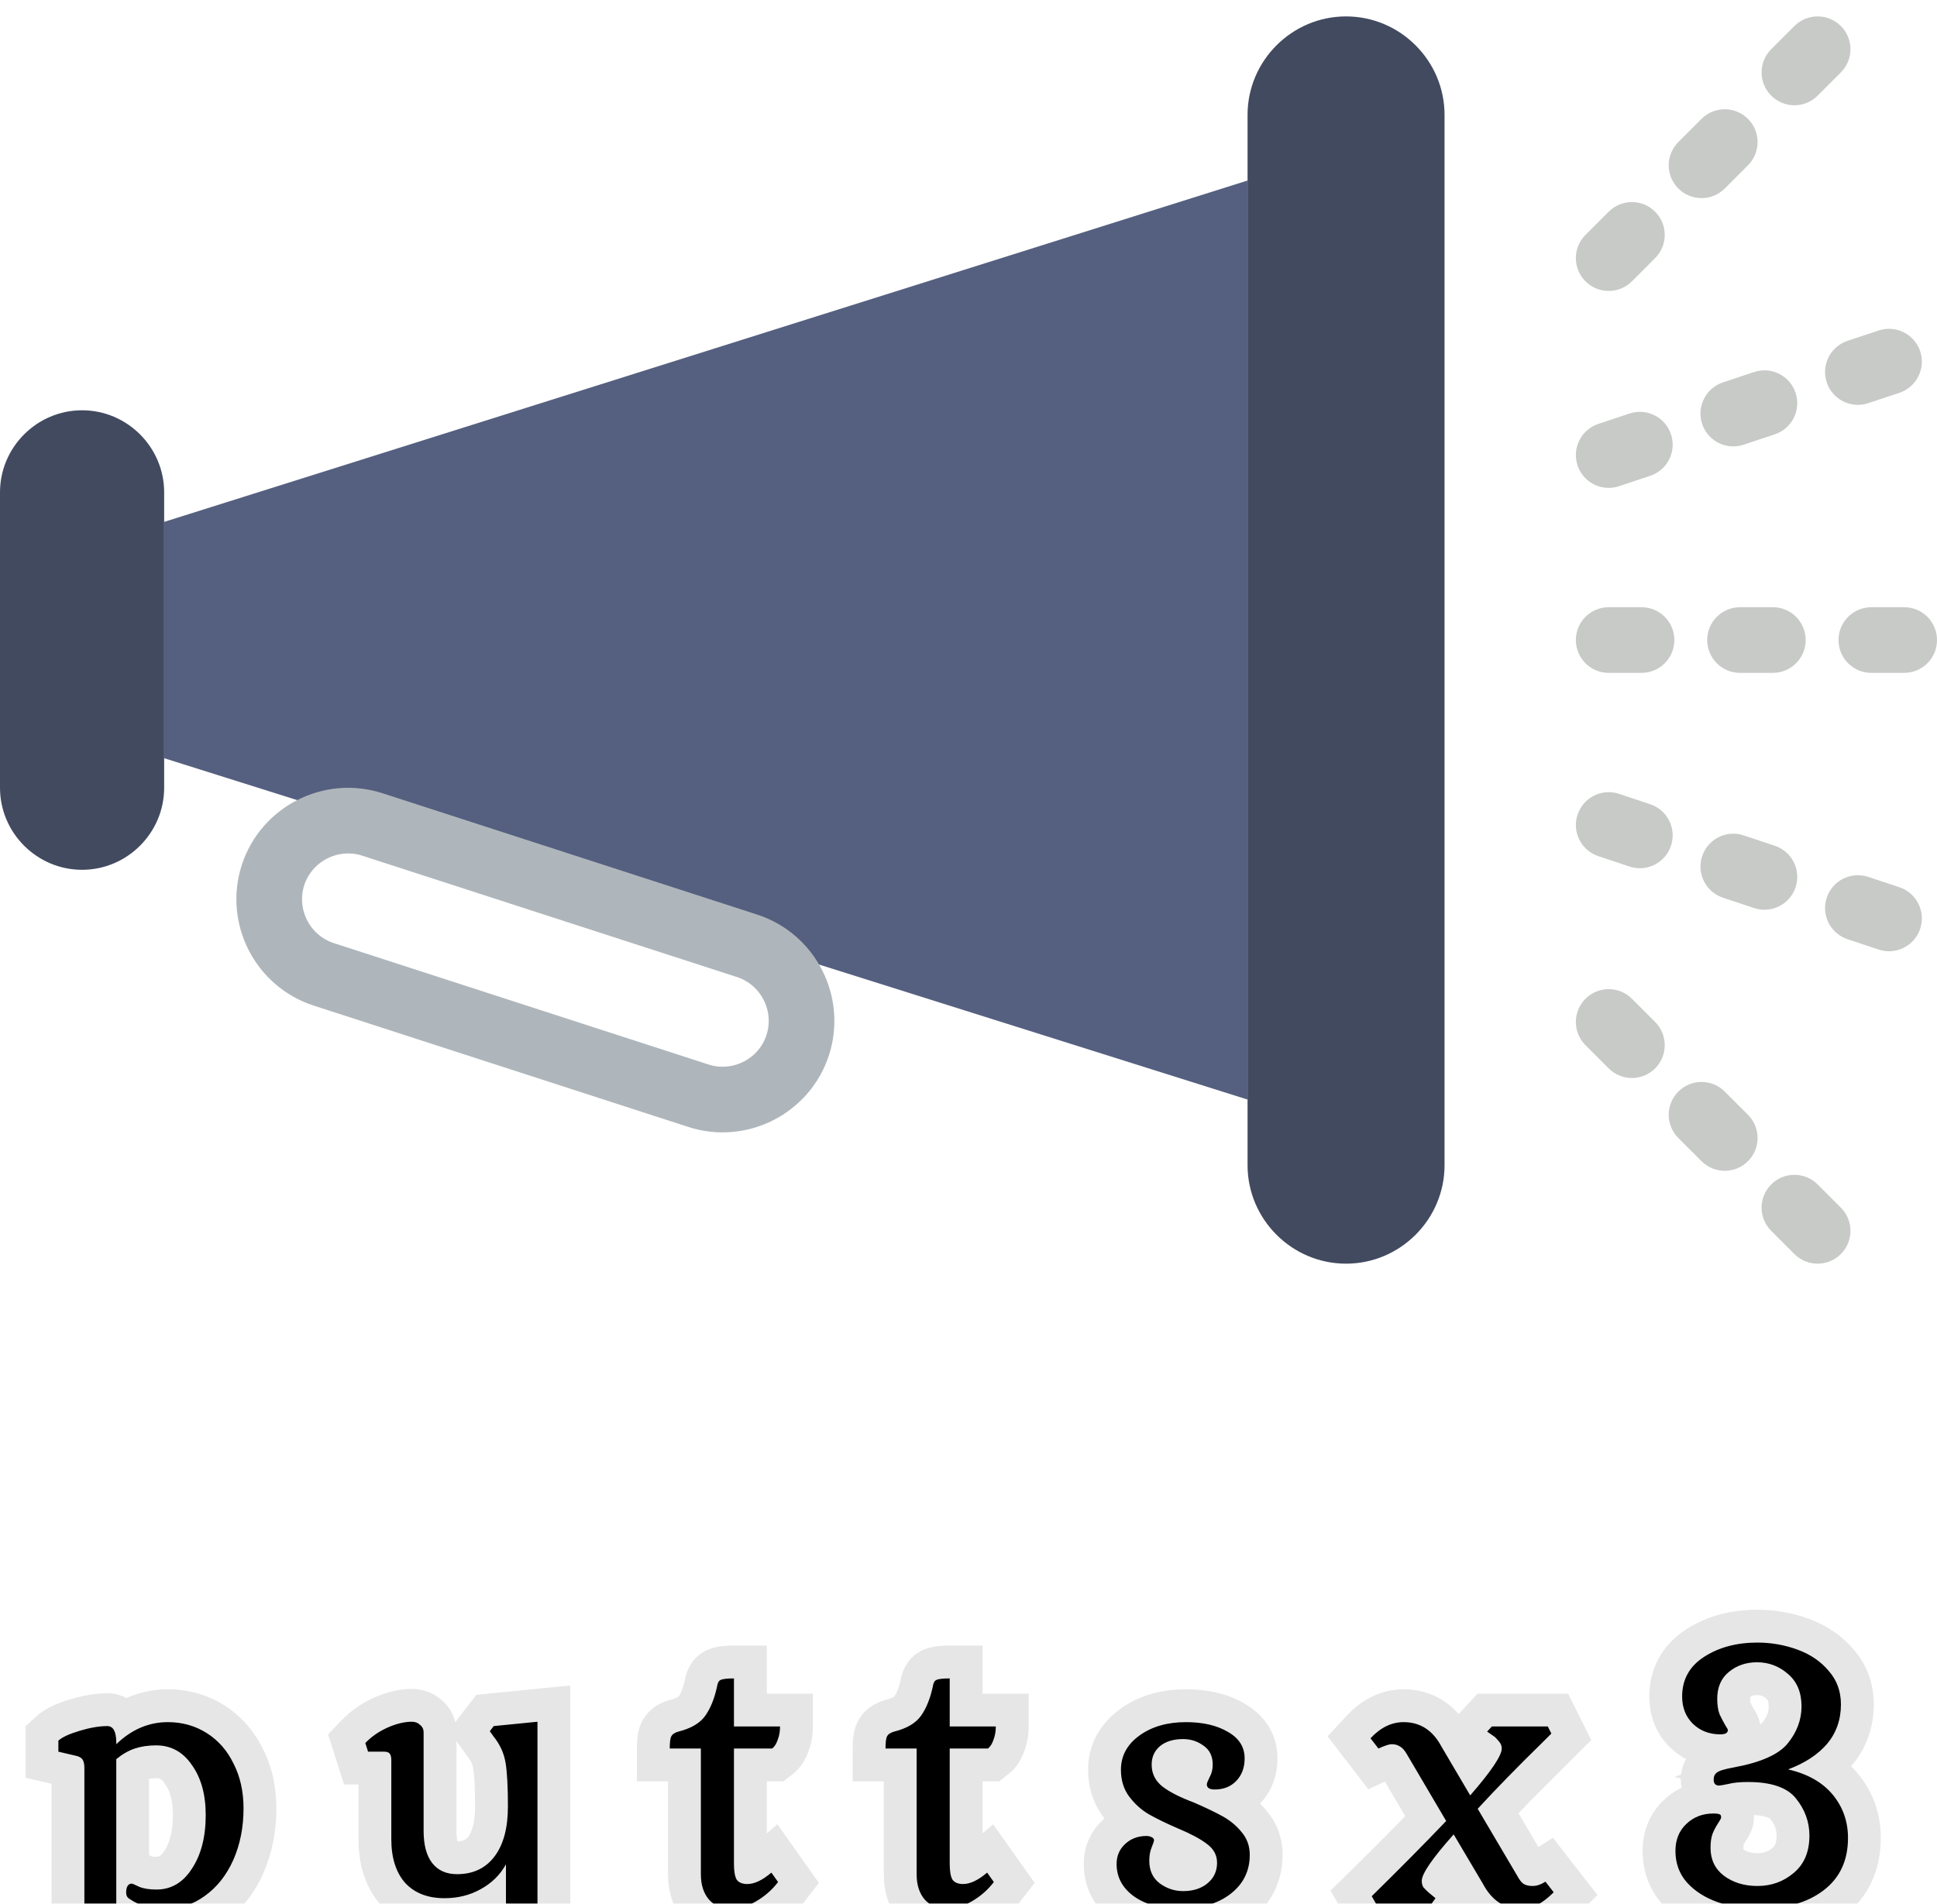 <svg width="59" height="58" viewBox="0 0 59 58" fill="none" xmlns="http://www.w3.org/2000/svg">
<path d="M38 33.5L5 23.1V15.9L38 5.5V33.5Z" fill="#556080"/>
<path d="M21.276 33.384L9.86 29.685C8.604 29.278 7.91 27.918 8.316 26.662C8.723 25.406 10.083 24.712 11.339 25.118L22.755 28.816C24.011 29.223 24.705 30.583 24.299 31.839C23.892 33.096 22.532 33.79 21.276 33.384Z" stroke="#AFB6BB" stroke-width="2" stroke-miterlimit="10" stroke-linecap="round"/>
<path d="M2.5 26.5C1.125 26.5 0 25.375 0 24V15C0 13.625 1.125 12.5 2.5 12.5C3.875 12.5 5 13.625 5 15V24C5 25.375 3.875 26.5 2.5 26.5Z" fill="#424A60"/>
<path d="M41 38.5C39.35 38.5 38 37.15 38 35.5V3.5C38 1.85 39.35 0.5 41 0.5C42.65 0.5 44 1.85 44 3.5V35.5C44 37.15 42.65 38.5 41 38.5Z" fill="#424A60"/>
<path d="M58 20.5H57C56.447 20.5 56 20.053 56 19.5C56 18.947 56.447 18.5 57 18.5H58C58.553 18.5 59 18.947 59 19.5C59 20.053 58.553 20.5 58 20.5ZM54 20.5H53C52.447 20.5 52 20.053 52 19.5C52 18.947 52.447 18.5 53 18.5H54C54.553 18.5 55 18.947 55 19.5C55 20.053 54.553 20.5 54 20.5ZM50 20.5H49C48.447 20.5 48 20.053 48 19.5C48 18.947 48.447 18.5 49 18.5H50C50.553 18.5 51 18.947 51 19.5C51 20.053 50.553 20.5 50 20.5Z" fill="#C7CAC7"/>
<path d="M49 8.864C48.744 8.864 48.488 8.766 48.293 8.571C47.902 8.18 47.902 7.548 48.293 7.157L49 6.45C49.391 6.059 50.023 6.059 50.414 6.45C50.805 6.841 50.805 7.473 50.414 7.864L49.707 8.571C49.512 8.767 49.256 8.864 49 8.864ZM51.828 6.036C51.572 6.036 51.316 5.938 51.121 5.743C50.73 5.352 50.73 4.72 51.121 4.329L51.828 3.622C52.219 3.231 52.851 3.231 53.242 3.622C53.633 4.013 53.633 4.645 53.242 5.036L52.535 5.743C52.34 5.938 52.084 6.036 51.828 6.036ZM54.657 3.207C54.401 3.207 54.145 3.109 53.95 2.914C53.559 2.523 53.559 1.891 53.95 1.5L54.657 0.793C55.048 0.402 55.68 0.402 56.071 0.793C56.462 1.184 56.462 1.816 56.071 2.207L55.364 2.914C55.169 3.109 54.913 3.207 54.657 3.207Z" fill="#C7CAC7"/>
<path d="M49 14.864C48.581 14.864 48.191 14.599 48.052 14.18C47.877 13.657 48.159 13.09 48.684 12.915L49.632 12.599C50.155 12.423 50.722 12.707 50.897 13.231C51.072 13.755 50.79 14.321 50.265 14.496L49.317 14.812C49.212 14.848 49.104 14.864 49 14.864ZM52.795 13.6C52.376 13.6 51.986 13.335 51.847 12.916C51.672 12.393 51.954 11.826 52.479 11.651L53.427 11.335C53.951 11.159 54.517 11.443 54.692 11.967C54.867 12.491 54.585 13.057 54.06 13.232L53.112 13.548C53.007 13.583 52.899 13.6 52.795 13.6ZM56.59 12.334C56.171 12.334 55.78 12.069 55.641 11.649C55.467 11.126 55.75 10.559 56.275 10.384L57.223 10.069C57.745 9.897 58.313 10.178 58.488 10.703C58.662 11.226 58.379 11.793 57.854 11.968L56.906 12.283C56.801 12.317 56.694 12.334 56.59 12.334Z" fill="#C7CAC7"/>
<path d="M55.364 38.5C55.108 38.5 54.852 38.402 54.657 38.207L53.95 37.5C53.559 37.109 53.559 36.477 53.95 36.086C54.341 35.695 54.973 35.695 55.364 36.086L56.071 36.793C56.462 37.184 56.462 37.816 56.071 38.207C55.876 38.402 55.62 38.5 55.364 38.5ZM52.535 35.671C52.279 35.671 52.023 35.573 51.828 35.378L51.121 34.671C50.73 34.28 50.73 33.648 51.121 33.257C51.512 32.866 52.144 32.866 52.535 33.257L53.242 33.964C53.633 34.355 53.633 34.987 53.242 35.378C53.047 35.573 52.791 35.671 52.535 35.671ZM49.707 32.843C49.451 32.843 49.195 32.745 49 32.55L48.293 31.843C47.902 31.452 47.902 30.82 48.293 30.429C48.684 30.038 49.316 30.038 49.707 30.429L50.414 31.136C50.805 31.527 50.805 32.159 50.414 32.55C50.219 32.745 49.963 32.843 49.707 32.843Z" fill="#C7CAC7"/>
<path d="M57.538 28.981C57.434 28.981 57.327 28.964 57.223 28.93L56.275 28.615C55.751 28.44 55.467 27.874 55.641 27.35C55.815 26.826 56.383 26.543 56.906 26.716L57.854 27.031C58.378 27.206 58.662 27.772 58.488 28.296C58.348 28.717 57.957 28.981 57.538 28.981ZM53.743 27.717C53.639 27.717 53.531 27.7 53.427 27.665L52.479 27.349C51.955 27.174 51.672 26.608 51.847 26.084C52.022 25.56 52.589 25.275 53.112 25.452L54.06 25.768C54.584 25.943 54.867 26.509 54.692 27.033C54.552 27.452 54.162 27.717 53.743 27.717ZM49.948 26.452C49.844 26.452 49.736 26.435 49.632 26.4L48.684 26.084C48.16 25.909 47.877 25.343 48.052 24.819C48.227 24.295 48.793 24.01 49.317 24.187L50.265 24.503C50.789 24.678 51.072 25.244 50.897 25.768C50.757 26.188 50.367 26.452 49.948 26.452Z" fill="#C7CAC7"/>
<g filter="url(#filter0_d)">
<path d="M2.078 56.736L2.198 56.556C2.334 56.372 2.43 56.176 2.486 55.968C2.542 55.768 2.57 55.496 2.57 55.152V49.86C2.57 49.756 2.554 49.676 2.522 49.62C2.49 49.564 2.43 49.524 2.342 49.5L1.778 49.368V49.032C1.89 48.928 2.106 48.828 2.426 48.732C2.746 48.636 3.026 48.588 3.266 48.588C3.45 48.588 3.542 48.756 3.542 49.092V49.14C4.006 48.692 4.53 48.468 5.114 48.468C5.554 48.468 5.95 48.58 6.302 48.804C6.654 49.028 6.926 49.34 7.118 49.74C7.318 50.132 7.418 50.584 7.418 51.096C7.418 51.672 7.314 52.196 7.106 52.668C6.898 53.132 6.61 53.496 6.242 53.76C5.882 54.024 5.478 54.156 5.03 54.156C4.598 54.156 4.238 54.056 3.95 53.856C3.878 53.816 3.842 53.752 3.842 53.664C3.842 53.584 3.854 53.52 3.878 53.472C3.91 53.416 3.954 53.388 4.01 53.388C4.034 53.388 4.11 53.42 4.238 53.484C4.374 53.54 4.55 53.568 4.766 53.568C5.214 53.568 5.574 53.356 5.846 52.932C6.126 52.508 6.266 51.964 6.266 51.3C6.266 50.676 6.126 50.168 5.846 49.776C5.574 49.376 5.21 49.176 4.754 49.176C4.514 49.176 4.298 49.208 4.106 49.272C3.914 49.336 3.726 49.444 3.542 49.596V55.692C3.542 55.972 3.57 56.168 3.626 56.28C3.69 56.392 3.814 56.468 3.998 56.508L4.214 56.556L4.118 56.88H2.198L2.078 56.736ZM13.959 57.036C13.559 57.036 13.215 56.96 12.927 56.808C12.647 56.664 12.435 56.472 12.291 56.232C12.155 55.992 12.087 55.74 12.087 55.476C12.087 55.108 12.211 54.796 12.459 54.54C12.707 54.284 13.047 54.156 13.479 54.156C13.543 54.156 13.591 54.164 13.623 54.18C13.655 54.204 13.671 54.232 13.671 54.264C13.671 54.296 13.619 54.364 13.515 54.468C13.419 54.58 13.331 54.712 13.251 54.864C13.179 55.016 13.143 55.208 13.143 55.44C13.143 55.728 13.227 55.968 13.395 56.16C13.571 56.36 13.803 56.46 14.091 56.46C14.539 56.46 14.871 56.272 15.087 55.896C15.303 55.528 15.411 55.032 15.411 54.408V52.8C15.235 53.12 14.979 53.372 14.643 53.556C14.315 53.74 13.947 53.832 13.539 53.832C13.027 53.832 12.627 53.676 12.339 53.364C12.059 53.044 11.919 52.6 11.919 52.032V49.632C11.919 49.536 11.903 49.468 11.871 49.428C11.839 49.388 11.783 49.368 11.703 49.368H11.211L11.127 49.104C11.311 48.912 11.535 48.756 11.799 48.636C12.071 48.516 12.319 48.456 12.543 48.456C12.647 48.456 12.731 48.488 12.795 48.552C12.867 48.608 12.903 48.684 12.903 48.78V51.78C12.903 52.212 12.991 52.54 13.167 52.764C13.343 52.988 13.595 53.1 13.923 53.1C14.411 53.1 14.791 52.92 15.063 52.56C15.335 52.2 15.471 51.692 15.471 51.036C15.471 50.436 15.447 49.992 15.399 49.704C15.351 49.416 15.231 49.152 15.039 48.912L14.919 48.744L15.039 48.588L16.371 48.456V54.24C16.371 55.128 16.155 55.816 15.723 56.304C15.291 56.792 14.703 57.036 13.959 57.036ZM22.296 54.156C22 54.156 21.768 54.064 21.6 53.88C21.432 53.688 21.348 53.428 21.348 53.1V49.272H20.4C20.4 49.08 20.416 48.956 20.448 48.9C20.48 48.836 20.552 48.788 20.664 48.756C21.048 48.66 21.32 48.5 21.48 48.276C21.64 48.052 21.76 47.756 21.84 47.388C21.856 47.276 21.892 47.208 21.948 47.184C22.012 47.152 22.148 47.136 22.356 47.136V48.6H23.76C23.76 48.752 23.736 48.888 23.688 49.008C23.648 49.128 23.592 49.216 23.52 49.272H22.356V52.788C22.356 53.012 22.384 53.172 22.44 53.268C22.504 53.356 22.612 53.4 22.764 53.4C22.98 53.4 23.224 53.284 23.496 53.052L23.7 53.34C23.516 53.58 23.292 53.776 23.028 53.928C22.764 54.08 22.52 54.156 22.296 54.156ZM28.868 54.156C28.572 54.156 28.34 54.064 28.172 53.88C28.004 53.688 27.92 53.428 27.92 53.1V49.272H26.972C26.972 49.08 26.988 48.956 27.02 48.9C27.052 48.836 27.124 48.788 27.236 48.756C27.62 48.66 27.892 48.5 28.052 48.276C28.212 48.052 28.332 47.756 28.412 47.388C28.428 47.276 28.464 47.208 28.52 47.184C28.584 47.152 28.72 47.136 28.928 47.136V48.6H30.332C30.332 48.752 30.308 48.888 30.26 49.008C30.22 49.128 30.164 49.216 30.092 49.272H28.928V52.788C28.928 53.012 28.956 53.172 29.012 53.268C29.076 53.356 29.184 53.4 29.336 53.4C29.552 53.4 29.796 53.284 30.068 53.052L30.272 53.34C30.088 53.58 29.864 53.776 29.6 53.928C29.336 54.08 29.092 54.156 28.868 54.156ZM35.907 54.156C35.363 54.156 34.911 54.032 34.551 53.784C34.191 53.528 34.011 53.196 34.011 52.788C34.011 52.548 34.095 52.348 34.263 52.188C34.439 52.02 34.659 51.936 34.923 51.936C34.979 51.936 35.031 51.948 35.079 51.972C35.127 51.996 35.151 52.028 35.151 52.068C35.151 52.092 35.127 52.164 35.079 52.284C35.031 52.396 35.007 52.532 35.007 52.692C35.007 52.988 35.111 53.216 35.319 53.376C35.535 53.536 35.775 53.616 36.039 53.616C36.343 53.616 36.591 53.536 36.783 53.376C36.975 53.216 37.071 53.008 37.071 52.752C37.071 52.52 36.967 52.328 36.759 52.176C36.559 52.024 36.267 51.868 35.883 51.708C35.531 51.556 35.235 51.412 34.995 51.276C34.763 51.14 34.563 50.96 34.395 50.736C34.227 50.512 34.143 50.24 34.143 49.92C34.143 49.496 34.331 49.148 34.707 48.876C35.083 48.604 35.555 48.468 36.123 48.468C36.643 48.468 37.071 48.568 37.407 48.768C37.743 48.96 37.911 49.228 37.911 49.572C37.911 49.852 37.827 50.08 37.659 50.256C37.491 50.432 37.271 50.52 36.999 50.52C36.839 50.52 36.759 50.468 36.759 50.364C36.759 50.332 36.787 50.26 36.843 50.148C36.907 50.036 36.939 49.908 36.939 49.764C36.939 49.508 36.847 49.316 36.663 49.188C36.479 49.052 36.271 48.984 36.039 48.984C35.743 48.984 35.507 49.056 35.331 49.2C35.163 49.344 35.079 49.532 35.079 49.764C35.079 50.036 35.191 50.26 35.415 50.436C35.639 50.604 35.955 50.764 36.363 50.916C36.715 51.068 37.007 51.208 37.239 51.336C37.471 51.464 37.667 51.628 37.827 51.828C37.987 52.02 38.067 52.248 38.067 52.512C38.067 53.008 37.867 53.408 37.467 53.712C37.075 54.008 36.555 54.156 35.907 54.156ZM46.318 54.156C45.822 54.156 45.438 53.9 45.166 53.388L44.278 51.888C43.63 52.616 43.306 53.088 43.306 53.304C43.306 53.376 43.322 53.44 43.353 53.496C43.394 53.544 43.45 53.6 43.522 53.664L43.725 53.832L43.605 54H41.913L41.782 53.772C42.621 52.948 43.377 52.184 44.05 51.48L42.849 49.44C42.785 49.328 42.718 49.252 42.645 49.212C42.574 49.164 42.489 49.14 42.394 49.14C42.313 49.14 42.178 49.184 41.986 49.272L41.745 48.96C42.05 48.632 42.386 48.468 42.754 48.468C43.258 48.468 43.642 48.716 43.906 49.212L44.782 50.7C45.422 49.964 45.742 49.488 45.742 49.272C45.742 49.208 45.725 49.152 45.694 49.104C45.661 49.056 45.609 48.996 45.538 48.924L45.297 48.756L45.441 48.6H47.145L47.254 48.816L46.965 49.104C46.221 49.832 45.569 50.5 45.01 51.108L46.221 53.16C46.285 53.28 46.349 53.36 46.413 53.4C46.486 53.44 46.574 53.46 46.678 53.46C46.806 53.46 46.938 53.416 47.074 53.328L47.325 53.652C47.15 53.828 46.981 53.956 46.822 54.036C46.669 54.116 46.502 54.156 46.318 54.156ZM53.553 54.156C53.114 54.156 52.702 54.088 52.318 53.952C51.934 53.816 51.621 53.616 51.382 53.352C51.15 53.088 51.033 52.768 51.033 52.392C51.033 52.056 51.142 51.784 51.358 51.576C51.581 51.36 51.858 51.252 52.185 51.252C52.282 51.252 52.346 51.26 52.377 51.276C52.41 51.284 52.425 51.316 52.425 51.372C52.425 51.396 52.394 51.456 52.33 51.552C52.266 51.648 52.209 51.756 52.161 51.876C52.121 51.988 52.102 52.128 52.102 52.296C52.102 52.656 52.237 52.94 52.51 53.148C52.789 53.356 53.13 53.46 53.529 53.46C53.953 53.46 54.322 53.328 54.633 53.064C54.953 52.8 55.114 52.42 55.114 51.924C55.114 51.508 54.977 51.132 54.706 50.796C54.441 50.46 53.953 50.292 53.242 50.292C52.993 50.292 52.794 50.312 52.642 50.352C52.489 50.384 52.398 50.4 52.365 50.4C52.254 50.4 52.197 50.34 52.197 50.22C52.197 50.124 52.23 50.052 52.294 50.004C52.365 49.948 52.538 49.896 52.809 49.848C53.633 49.696 54.181 49.452 54.453 49.116C54.733 48.772 54.873 48.396 54.873 47.988C54.873 47.564 54.737 47.236 54.465 47.004C54.194 46.764 53.877 46.644 53.517 46.644C53.181 46.644 52.894 46.744 52.654 46.944C52.422 47.136 52.306 47.408 52.306 47.76C52.306 47.944 52.33 48.1 52.377 48.228C52.434 48.348 52.489 48.456 52.545 48.552C52.602 48.64 52.63 48.692 52.63 48.708C52.63 48.796 52.553 48.84 52.401 48.84C52.066 48.84 51.785 48.732 51.562 48.516C51.346 48.3 51.237 48.024 51.237 47.688C51.237 47.168 51.462 46.764 51.91 46.476C52.358 46.188 52.898 46.044 53.529 46.044C53.953 46.044 54.361 46.116 54.754 46.26C55.145 46.404 55.462 46.62 55.702 46.908C55.95 47.188 56.074 47.528 56.074 47.928C56.074 48.392 55.934 48.792 55.654 49.128C55.373 49.456 54.977 49.716 54.465 49.908C55.057 50.044 55.51 50.3 55.822 50.676C56.133 51.052 56.289 51.492 56.289 51.996C56.289 52.684 56.041 53.216 55.545 53.592C55.057 53.968 54.394 54.156 53.553 54.156Z" fill="black"/>
<path d="M2.078 56.736L1.246 56.181L0.832 56.803L1.31 57.376L2.078 56.736ZM2.198 56.556L1.394 55.962L1.379 55.981L1.366 56.001L2.198 56.556ZM2.486 55.968L1.523 55.698L1.52 55.708L2.486 55.968ZM2.342 49.5L2.605 48.535L2.588 48.531L2.57 48.526L2.342 49.5ZM1.778 49.368H0.778V50.161L1.55 50.342L1.778 49.368ZM1.778 49.032L1.098 48.299L0.778 48.596V49.032H1.778ZM2.426 48.732L2.713 49.69L2.713 49.69L2.426 48.732ZM3.542 49.14H2.542V51.496L4.237 49.859L3.542 49.14ZM7.118 49.74L6.217 50.173L6.222 50.184L6.227 50.194L7.118 49.74ZM7.106 52.668L8.019 53.077L8.021 53.071L7.106 52.668ZM6.242 53.76L5.659 52.947L5.651 52.954L6.242 53.76ZM3.95 53.856L4.52 53.035L4.479 53.006L4.436 52.982L3.95 53.856ZM3.878 53.472L3.01 52.976L2.996 53L2.984 53.025L3.878 53.472ZM4.238 53.484L3.791 54.378L3.824 54.395L3.857 54.409L4.238 53.484ZM5.846 52.932L5.011 52.381L5.004 52.392L5.846 52.932ZM5.846 49.776L5.019 50.338L5.026 50.348L5.032 50.357L5.846 49.776ZM4.106 49.272L3.79 48.323L3.79 48.323L4.106 49.272ZM3.542 49.596L2.905 48.825L2.542 49.125V49.596H3.542ZM3.626 56.28L2.732 56.727L2.744 56.752L2.758 56.776L3.626 56.28ZM3.998 56.508L4.215 55.532L4.21 55.531L3.998 56.508ZM4.214 56.556L5.173 56.84L5.477 55.812L4.431 55.58L4.214 56.556ZM4.118 56.88V57.88H4.865L5.077 57.164L4.118 56.88ZM2.198 56.88L1.43 57.52L1.73 57.88H2.198V56.88ZM2.91 57.291L3.03 57.111L1.366 56.001L1.246 56.181L2.91 57.291ZM3.002 57.15C3.208 56.872 3.361 56.564 3.452 56.228L1.52 55.708C1.499 55.788 1.46 55.872 1.394 55.962L3.002 57.15ZM3.449 56.238C3.54 55.911 3.57 55.536 3.57 55.152H1.57C1.57 55.456 1.544 55.625 1.523 55.698L3.449 56.238ZM3.57 55.152V49.86H1.57V55.152H3.57ZM3.57 49.86C3.57 49.678 3.546 49.397 3.39 49.124L1.654 50.116C1.604 50.03 1.585 49.957 1.577 49.918C1.57 49.879 1.57 49.857 1.57 49.86H3.57ZM3.39 49.124C3.18 48.756 2.842 48.6 2.605 48.535L2.079 50.465C2.018 50.448 1.8 50.372 1.654 50.116L3.39 49.124ZM2.57 48.526L2.006 48.394L1.55 50.342L2.114 50.474L2.57 48.526ZM2.778 49.368V49.032H0.778V49.368H2.778ZM2.458 49.765C2.443 49.779 2.431 49.789 2.423 49.795C2.415 49.8 2.41 49.803 2.41 49.804C2.409 49.804 2.419 49.798 2.444 49.786C2.496 49.763 2.582 49.729 2.713 49.69L2.139 47.774C1.806 47.874 1.392 48.026 1.098 48.299L2.458 49.765ZM2.713 49.69C2.974 49.612 3.153 49.588 3.266 49.588V47.588C2.899 47.588 2.518 47.66 2.139 47.774L2.713 49.69ZM3.266 49.588C3.155 49.588 3.01 49.561 2.867 49.474C2.726 49.388 2.641 49.277 2.596 49.194C2.521 49.058 2.542 48.983 2.542 49.092H4.542C4.542 48.865 4.517 48.538 4.35 48.234C4.259 48.067 4.117 47.893 3.907 47.765C3.695 47.636 3.469 47.588 3.266 47.588V49.588ZM2.542 49.092V49.14H4.542V49.092H2.542ZM4.237 49.859C4.535 49.571 4.817 49.468 5.114 49.468V47.468C4.243 47.468 3.477 47.813 2.847 48.421L4.237 49.859ZM5.114 49.468C5.375 49.468 5.583 49.532 5.765 49.648L6.839 47.96C6.318 47.629 5.733 47.468 5.114 47.468V49.468ZM5.765 49.648C5.95 49.765 6.1 49.93 6.217 50.173L8.02 49.307C7.752 48.75 7.359 48.291 6.839 47.96L5.765 49.648ZM6.227 50.194C6.345 50.424 6.418 50.716 6.418 51.096H8.418C8.418 50.452 8.291 49.84 8.009 49.285L6.227 50.194ZM6.418 51.096C6.418 51.549 6.337 51.934 6.191 52.265L8.021 53.071C8.291 52.458 8.418 51.795 8.418 51.096H6.418ZM6.194 52.259C6.049 52.582 5.867 52.799 5.659 52.947L6.825 54.572C7.354 54.193 7.747 53.682 8.019 53.077L6.194 52.259ZM5.651 52.954C5.463 53.091 5.266 53.156 5.03 53.156V55.156C5.69 55.156 6.301 54.957 6.833 54.566L5.651 52.954ZM5.03 53.156C4.754 53.156 4.606 53.094 4.52 53.035L3.38 54.677C3.871 55.018 4.442 55.156 5.03 55.156V53.156ZM4.436 52.982C4.541 53.04 4.657 53.139 4.741 53.288C4.822 53.432 4.842 53.57 4.842 53.664H2.842C2.842 53.846 2.88 54.059 2.997 54.268C3.117 54.48 3.287 54.632 3.464 54.73L4.436 52.982ZM4.842 53.664C4.842 53.672 4.842 53.7 4.834 53.74C4.826 53.781 4.81 53.845 4.772 53.919L2.984 53.025C2.865 53.263 2.842 53.499 2.842 53.664H4.842ZM4.746 53.968C4.7 54.048 4.616 54.161 4.472 54.253C4.322 54.348 4.158 54.388 4.01 54.388V52.388C3.534 52.388 3.187 52.665 3.01 52.976L4.746 53.968ZM4.01 54.388C3.958 54.388 3.915 54.384 3.885 54.38C3.854 54.376 3.829 54.371 3.81 54.367C3.774 54.359 3.747 54.351 3.733 54.346C3.706 54.338 3.692 54.331 3.697 54.334C3.706 54.337 3.734 54.35 3.791 54.378L4.685 52.59C4.614 52.554 4.54 52.519 4.473 52.49C4.44 52.477 4.394 52.458 4.343 52.442C4.32 52.434 4.183 52.388 4.01 52.388V54.388ZM3.857 54.409C4.157 54.532 4.475 54.568 4.766 54.568V52.568C4.7 52.568 4.656 52.564 4.629 52.559C4.602 52.555 4.602 52.552 4.619 52.559L3.857 54.409ZM4.766 54.568C5.602 54.568 6.259 54.141 6.688 53.472L5.004 52.392C4.936 52.499 4.884 52.536 4.865 52.547C4.849 52.556 4.825 52.568 4.766 52.568V54.568ZM6.681 53.483C7.097 52.852 7.266 52.101 7.266 51.3H5.266C5.266 51.827 5.155 52.164 5.012 52.381L6.681 53.483ZM7.266 51.3C7.266 50.529 7.092 49.8 6.66 49.195L5.032 50.357C5.16 50.536 5.266 50.823 5.266 51.3H7.266ZM6.673 49.214C6.228 48.56 5.564 48.176 4.754 48.176V50.176C4.856 50.176 4.92 50.192 5.019 50.338L6.673 49.214ZM4.754 48.176C4.426 48.176 4.101 48.22 3.79 48.323L4.422 50.221C4.495 50.196 4.602 50.176 4.754 50.176V48.176ZM3.79 48.323C3.462 48.433 3.167 48.608 2.905 48.825L4.179 50.367C4.285 50.28 4.366 50.239 4.422 50.221L3.79 48.323ZM2.542 49.596V55.692H4.542V49.596H2.542ZM2.542 55.692C2.542 55.981 2.562 56.387 2.732 56.727L4.52 55.833C4.543 55.877 4.552 55.908 4.554 55.917C4.557 55.927 4.555 55.925 4.553 55.908C4.548 55.871 4.542 55.802 4.542 55.692H2.542ZM2.758 56.776C3.017 57.229 3.454 57.413 3.786 57.485L4.21 55.531C4.174 55.523 4.363 55.555 4.494 55.784L2.758 56.776ZM3.781 57.484L3.997 57.532L4.431 55.58L4.215 55.532L3.781 57.484ZM3.255 56.272L3.159 56.596L5.077 57.164L5.173 56.84L3.255 56.272ZM4.118 55.88H2.198V57.88H4.118V55.88ZM2.966 56.24L2.846 56.096L1.31 57.376L1.43 57.52L2.966 56.24ZM12.927 56.808L13.394 55.924L13.384 55.919L12.927 56.808ZM12.291 56.232L11.421 56.725L11.427 56.736L11.433 56.746L12.291 56.232ZM12.459 54.54L13.177 55.236L13.177 55.236L12.459 54.54ZM13.623 54.18L14.223 53.38L14.151 53.326L14.07 53.286L13.623 54.18ZM13.515 54.468L12.808 53.761L12.78 53.788L12.755 53.817L13.515 54.468ZM13.251 54.864L12.366 54.398L12.356 54.417L12.347 54.436L13.251 54.864ZM13.395 56.16L12.642 56.819L12.644 56.821L13.395 56.16ZM15.087 55.896L14.224 55.39L14.22 55.398L15.087 55.896ZM15.411 52.8H16.411L14.535 52.318L15.411 52.8ZM14.643 53.556L14.162 52.679L14.153 52.684L14.643 53.556ZM12.339 53.364L11.586 54.023L11.595 54.032L11.604 54.042L12.339 53.364ZM11.211 49.368L10.258 49.671L10.48 50.368H11.211V49.368ZM11.127 49.104L10.405 48.412L9.994 48.841L10.174 49.407L11.127 49.104ZM11.799 48.636L11.395 47.721L11.385 47.726L11.799 48.636ZM12.795 48.552L12.088 49.259L12.132 49.303L12.181 49.341L12.795 48.552ZM15.063 52.56L14.265 51.957L14.265 51.957L15.063 52.56ZM15.399 49.704L14.412 49.868L14.412 49.868L15.399 49.704ZM15.039 48.912L14.225 49.493L14.241 49.515L14.258 49.537L15.039 48.912ZM14.919 48.744L14.126 48.134L13.674 48.722L14.105 49.325L14.919 48.744ZM15.039 48.588L14.94 47.593L14.51 47.636L14.246 47.978L15.039 48.588ZM16.371 48.456H17.371V47.352L16.272 47.461L16.371 48.456ZM15.723 56.304L14.974 55.641L14.974 55.641L15.723 56.304ZM13.959 56.036C13.685 56.036 13.508 55.984 13.393 55.924L12.46 57.692C12.921 57.936 13.433 58.036 13.959 58.036V56.036ZM13.384 55.919C13.249 55.849 13.185 55.778 13.148 55.718L11.433 56.746C11.685 57.166 12.045 57.479 12.469 57.697L13.384 55.919ZM13.161 55.739C13.106 55.642 13.087 55.559 13.087 55.476H11.087C11.087 55.921 11.204 56.342 11.421 56.725L13.161 55.739ZM13.087 55.476C13.087 55.358 13.116 55.299 13.177 55.236L11.741 53.844C11.305 54.293 11.087 54.858 11.087 55.476H13.087ZM13.177 55.236C13.198 55.214 13.256 55.156 13.479 55.156V53.156C12.838 53.156 12.216 53.354 11.741 53.844L13.177 55.236ZM13.479 55.156C13.472 55.156 13.443 55.156 13.398 55.148C13.357 55.142 13.274 55.124 13.176 55.074L14.07 53.286C13.829 53.165 13.594 53.156 13.479 53.156V55.156ZM13.023 54.98C12.955 54.929 12.864 54.844 12.79 54.715C12.713 54.579 12.671 54.423 12.671 54.264H14.671C14.671 53.839 14.437 53.541 14.223 53.38L13.023 54.98ZM12.671 54.264C12.671 54.137 12.696 54.037 12.715 53.975C12.735 53.912 12.758 53.864 12.774 53.833C12.804 53.776 12.831 53.739 12.837 53.731C12.851 53.714 12.847 53.721 12.808 53.761L14.222 55.175C14.286 55.111 14.361 55.032 14.426 54.947C14.458 54.904 14.505 54.839 14.548 54.756C14.58 54.694 14.671 54.512 14.671 54.264H12.671ZM12.755 53.817C12.604 53.994 12.475 54.191 12.366 54.398L14.136 55.33C14.186 55.233 14.234 55.166 14.274 55.119L12.755 53.817ZM12.347 54.436C12.192 54.763 12.143 55.113 12.143 55.44H14.143C14.143 55.375 14.148 55.331 14.153 55.306C14.157 55.281 14.161 55.279 14.155 55.292L12.347 54.436ZM12.143 55.44C12.143 55.937 12.294 56.421 12.642 56.819L14.147 55.502C14.146 55.5 14.147 55.501 14.148 55.503C14.149 55.505 14.15 55.506 14.15 55.506C14.149 55.505 14.143 55.486 14.143 55.44H12.143ZM12.644 56.821C13.027 57.255 13.542 57.46 14.091 57.46V55.46C14.064 55.46 14.071 55.456 14.097 55.467C14.108 55.472 14.12 55.478 14.13 55.486C14.139 55.493 14.145 55.498 14.146 55.499L12.644 56.821ZM14.091 57.46C14.882 57.46 15.552 57.093 15.954 56.394L14.22 55.398C14.203 55.427 14.191 55.441 14.186 55.446C14.181 55.45 14.181 55.45 14.183 55.449C14.192 55.444 14.172 55.46 14.091 55.46V57.46ZM15.949 56.402C16.288 55.826 16.411 55.133 16.411 54.408H14.411C14.411 54.931 14.318 55.23 14.224 55.39L15.949 56.402ZM16.411 54.408V52.8H14.411V54.408H16.411ZM14.535 52.318C14.455 52.463 14.34 52.582 14.162 52.679L15.123 54.433C15.617 54.162 16.015 53.777 16.287 53.282L14.535 52.318ZM14.153 52.684C13.988 52.777 13.79 52.832 13.539 52.832V54.832C14.103 54.832 14.642 54.703 15.132 54.428L14.153 52.684ZM13.539 52.832C13.244 52.832 13.134 52.751 13.074 52.686L11.604 54.042C12.12 54.601 12.81 54.832 13.539 54.832V52.832ZM13.091 52.706C13.018 52.621 12.919 52.44 12.919 52.032H10.919C10.919 52.76 11.1 53.467 11.586 54.023L13.091 52.706ZM12.919 52.032V49.632H10.919V52.032H12.919ZM12.919 49.632C12.919 49.481 12.905 49.12 12.652 48.803L11.09 50.053C10.986 49.923 10.948 49.799 10.933 49.738C10.918 49.675 10.919 49.635 10.919 49.632H12.919ZM12.652 48.803C12.344 48.418 11.915 48.368 11.703 48.368V50.368C11.651 50.368 11.334 50.358 11.09 50.053L12.652 48.803ZM11.703 48.368H11.211V50.368H11.703V48.368ZM12.164 49.065L12.08 48.801L10.174 49.407L10.258 49.671L12.164 49.065ZM11.849 49.796C11.937 49.704 12.054 49.619 12.213 49.546L11.385 47.726C11.016 47.893 10.684 48.12 10.405 48.412L11.849 49.796ZM12.202 49.551C12.387 49.47 12.495 49.456 12.543 49.456V47.456C12.142 47.456 11.755 47.562 11.395 47.721L12.202 49.551ZM12.543 49.456C12.492 49.456 12.416 49.448 12.328 49.414C12.237 49.38 12.155 49.326 12.088 49.259L13.502 47.845C13.222 47.565 12.869 47.456 12.543 47.456V49.456ZM12.181 49.341C12.104 49.282 12.027 49.194 11.972 49.079C11.918 48.965 11.903 48.859 11.903 48.78H13.903C13.903 48.394 13.739 48.019 13.409 47.763L12.181 49.341ZM11.903 48.78V51.78H13.903V48.78H11.903ZM11.903 51.78C11.903 52.326 12.011 52.911 12.38 53.382L13.953 52.146C13.971 52.169 13.903 52.098 13.903 51.78H11.903ZM12.38 53.382C12.776 53.886 13.34 54.1 13.923 54.1V52.1C13.873 52.1 13.87 52.092 13.894 52.102C13.905 52.107 13.918 52.115 13.931 52.124C13.943 52.134 13.95 52.142 13.953 52.146L12.38 53.382ZM13.923 54.1C14.695 54.1 15.383 53.796 15.861 53.163L14.265 51.957C14.199 52.044 14.127 52.1 13.923 52.1V54.1ZM15.861 53.163C16.311 52.566 16.471 51.815 16.471 51.036H14.471C14.471 51.569 14.358 51.834 14.265 51.957L15.861 53.163ZM16.471 51.036C16.471 50.426 16.447 49.913 16.385 49.54L14.412 49.868C14.446 50.071 14.471 50.446 14.471 51.036H16.471ZM16.385 49.54C16.308 49.074 16.113 48.653 15.82 48.287L14.258 49.537C14.349 49.651 14.394 49.758 14.412 49.868L16.385 49.54ZM15.852 48.331L15.732 48.163L14.105 49.325L14.225 49.493L15.852 48.331ZM15.711 49.354L15.831 49.198L14.246 47.978L14.126 48.134L15.711 49.354ZM15.137 49.583L16.469 49.451L16.272 47.461L14.94 47.593L15.137 49.583ZM15.371 48.456V54.24H17.371V48.456H15.371ZM15.371 54.24C15.371 54.973 15.194 55.393 14.974 55.641L16.471 56.967C17.116 56.239 17.371 55.283 17.371 54.24H15.371ZM14.974 55.641C14.76 55.883 14.461 56.036 13.959 56.036V58.036C14.944 58.036 15.822 57.701 16.471 56.967L14.974 55.641ZM21.6 53.88L20.848 54.538L20.855 54.547L20.862 54.554L21.6 53.88ZM21.348 49.272H22.348V48.272H21.348V49.272ZM20.4 49.272H19.4V50.272H20.4V49.272ZM20.448 48.9L21.316 49.396L21.33 49.372L21.343 49.347L20.448 48.9ZM20.664 48.756L20.422 47.786L20.405 47.79L20.389 47.794L20.664 48.756ZM21.48 48.276L20.666 47.695L20.666 47.695L21.48 48.276ZM21.84 47.388L22.817 47.6L22.825 47.565L22.83 47.529L21.84 47.388ZM21.948 47.184L22.342 48.103L22.369 48.092L22.395 48.078L21.948 47.184ZM22.356 47.136H23.356V46.136H22.356V47.136ZM22.356 48.6H21.356V49.6H22.356V48.6ZM23.76 48.6H24.76V47.6H23.76V48.6ZM23.688 49.008L22.76 48.637L22.749 48.664L22.739 48.692L23.688 49.008ZM23.52 49.272V50.272H23.863L24.134 50.061L23.52 49.272ZM22.356 49.272V48.272H21.356V49.272H22.356ZM22.44 53.268L21.576 53.772L21.602 53.815L21.631 53.856L22.44 53.268ZM23.496 53.052L24.312 52.474L23.68 51.581L22.847 52.291L23.496 53.052ZM23.7 53.34L24.494 53.948L24.942 53.364L24.516 52.762L23.7 53.34ZM22.296 53.156C22.251 53.156 22.248 53.149 22.269 53.157C22.279 53.161 22.292 53.168 22.306 53.178C22.32 53.187 22.331 53.197 22.339 53.206L20.862 54.554C21.255 54.985 21.777 55.156 22.296 55.156V53.156ZM22.353 53.221C22.364 53.235 22.366 53.243 22.363 53.234C22.358 53.221 22.348 53.18 22.348 53.1H20.348C20.348 53.599 20.479 54.117 20.848 54.538L22.353 53.221ZM22.348 53.1V49.272H20.348V53.1H22.348ZM21.348 48.272H20.4V50.272H21.348V48.272ZM21.4 49.272C21.4 49.237 21.401 49.211 21.402 49.191C21.403 49.171 21.404 49.163 21.404 49.163C21.404 49.163 21.403 49.168 21.402 49.175C21.401 49.183 21.398 49.196 21.393 49.212C21.389 49.229 21.382 49.253 21.371 49.282C21.36 49.311 21.342 49.351 21.316 49.396L19.58 48.404C19.463 48.608 19.432 48.814 19.42 48.907C19.405 49.028 19.4 49.153 19.4 49.272H21.4ZM21.343 49.347C21.266 49.5 21.159 49.596 21.081 49.648C21.007 49.697 20.95 49.714 20.939 49.718L20.389 47.794C20.172 47.857 19.771 48.018 19.554 48.453L21.343 49.347ZM20.907 49.726C21.422 49.597 21.946 49.344 22.294 48.857L20.666 47.695C20.694 47.656 20.674 47.723 20.422 47.786L20.907 49.726ZM22.294 48.857C22.556 48.49 22.718 48.055 22.817 47.6L20.863 47.176C20.802 47.457 20.724 47.614 20.666 47.695L22.294 48.857ZM22.83 47.529C22.829 47.539 22.818 47.617 22.763 47.721C22.703 47.835 22.574 48.004 22.342 48.103L21.554 46.265C20.979 46.512 20.874 47.078 20.85 47.247L22.83 47.529ZM22.395 48.078C22.356 48.098 22.322 48.111 22.299 48.119C22.275 48.127 22.255 48.132 22.243 48.135C22.22 48.141 22.208 48.142 22.215 48.141C22.221 48.141 22.235 48.139 22.26 48.138C22.285 48.137 22.317 48.136 22.356 48.136V46.136C22.231 46.136 22.102 46.141 21.981 46.155C21.884 46.166 21.692 46.194 21.501 46.29L22.395 48.078ZM21.356 47.136V48.6H23.356V47.136H21.356ZM22.356 49.6H23.76V47.6H22.356V49.6ZM22.76 48.6C22.76 48.647 22.753 48.654 22.76 48.637L24.617 49.379C24.719 49.122 24.76 48.857 24.76 48.6H22.76ZM22.739 48.692C22.74 48.69 22.748 48.665 22.773 48.627C22.797 48.588 22.84 48.534 22.906 48.483L24.134 50.061C24.412 49.846 24.558 49.562 24.637 49.324L22.739 48.692ZM23.52 48.272H22.356V50.272H23.52V48.272ZM21.356 49.272V52.788H23.356V49.272H21.356ZM21.356 52.788C21.356 53.043 21.379 53.433 21.576 53.772L23.304 52.764C23.332 52.812 23.347 52.851 23.354 52.872C23.361 52.894 23.363 52.906 23.362 52.904C23.362 52.902 23.36 52.892 23.359 52.871C23.357 52.851 23.356 52.824 23.356 52.788H21.356ZM21.631 53.856C21.951 54.296 22.428 54.4 22.764 54.4V52.4C22.78 52.4 22.85 52.402 22.947 52.441C23.052 52.484 23.163 52.562 23.249 52.68L21.631 53.856ZM22.764 54.4C23.331 54.4 23.802 54.105 24.145 53.813L22.847 52.291C22.758 52.367 22.702 52.399 22.68 52.41C22.659 52.42 22.691 52.4 22.764 52.4V54.4ZM22.68 53.63L22.884 53.918L24.516 52.762L24.312 52.474L22.68 53.63ZM22.907 52.732C22.803 52.866 22.68 52.975 22.529 53.061L23.527 54.795C23.904 54.577 24.229 54.294 24.494 53.948L22.907 52.732ZM22.529 53.061C22.364 53.156 22.293 53.156 22.296 53.156V55.156C22.747 55.156 23.164 55.004 23.527 54.795L22.529 53.061ZM28.172 53.88L27.419 54.538L27.426 54.547L27.433 54.554L28.172 53.88ZM27.92 49.272H28.92V48.272H27.92V49.272ZM26.972 49.272H25.972V50.272H26.972V49.272ZM27.02 48.9L27.888 49.396L27.902 49.372L27.914 49.347L27.02 48.9ZM27.236 48.756L26.993 47.786L26.977 47.79L26.961 47.794L27.236 48.756ZM28.052 48.276L27.238 47.695L27.238 47.695L28.052 48.276ZM28.412 47.388L29.389 47.6L29.396 47.565L29.401 47.529L28.412 47.388ZM28.52 47.184L28.913 48.103L28.941 48.092L28.967 48.078L28.52 47.184ZM28.928 47.136H29.928V46.136H28.928V47.136ZM28.928 48.6H27.928V49.6H28.928V48.6ZM30.332 48.6H31.332V47.6H30.332V48.6ZM30.26 49.008L29.331 48.637L29.32 48.664L29.311 48.692L30.26 49.008ZM30.092 49.272V50.272H30.435L30.706 50.061L30.092 49.272ZM28.928 49.272V48.272H27.928V49.272H28.928ZM29.012 53.268L28.148 53.772L28.173 53.815L28.203 53.856L29.012 53.268ZM30.068 53.052L30.884 52.474L30.251 51.581L29.419 52.291L30.068 53.052ZM30.272 53.34L31.065 53.948L31.514 53.364L31.088 52.762L30.272 53.34ZM28.868 53.156C28.823 53.156 28.819 53.149 28.84 53.157C28.851 53.161 28.864 53.168 28.878 53.178C28.891 53.187 28.902 53.197 28.91 53.206L27.433 54.554C27.826 54.985 28.348 55.156 28.868 55.156V53.156ZM28.924 53.221C28.936 53.235 28.937 53.243 28.934 53.234C28.93 53.221 28.92 53.18 28.92 53.1H26.92C26.92 53.599 27.05 54.117 27.419 54.538L28.924 53.221ZM28.92 53.1V49.272H26.92V53.1H28.92ZM27.92 48.272H26.972V50.272H27.92V48.272ZM27.972 49.272C27.972 49.237 27.972 49.211 27.973 49.191C27.974 49.171 27.975 49.163 27.975 49.163C27.975 49.163 27.975 49.168 27.973 49.175C27.972 49.183 27.969 49.196 27.965 49.212C27.96 49.229 27.953 49.253 27.942 49.282C27.931 49.311 27.914 49.351 27.888 49.396L26.151 48.404C26.035 48.608 26.004 48.814 25.992 48.907C25.976 49.028 25.972 49.153 25.972 49.272H27.972ZM27.914 49.347C27.837 49.5 27.731 49.596 27.652 49.648C27.578 49.697 27.522 49.714 27.51 49.718L26.961 47.794C26.743 47.857 26.343 48.018 26.125 48.453L27.914 49.347ZM27.478 49.726C27.994 49.597 28.518 49.344 28.865 48.857L27.238 47.695C27.266 47.656 27.246 47.723 26.993 47.786L27.478 49.726ZM28.865 48.857C29.128 48.49 29.29 48.055 29.389 47.6L27.434 47.176C27.373 47.457 27.296 47.614 27.238 47.695L28.865 48.857ZM29.401 47.529C29.4 47.539 29.389 47.617 29.334 47.721C29.274 47.835 29.146 48.004 28.913 48.103L28.126 46.265C27.55 46.512 27.446 47.078 27.422 47.247L29.401 47.529ZM28.967 48.078C28.927 48.098 28.894 48.111 28.87 48.119C28.846 48.127 28.827 48.132 28.814 48.135C28.791 48.141 28.78 48.142 28.786 48.141C28.792 48.141 28.806 48.139 28.831 48.138C28.856 48.137 28.888 48.136 28.928 48.136V46.136C28.802 46.136 28.674 46.141 28.553 46.155C28.455 46.166 28.264 46.194 28.072 46.29L28.967 48.078ZM27.928 47.136V48.6H29.928V47.136H27.928ZM28.928 49.6H30.332V47.6H28.928V49.6ZM29.332 48.6C29.332 48.647 29.324 48.654 29.331 48.637L31.188 49.379C31.291 49.122 31.332 48.857 31.332 48.6H29.332ZM29.311 48.692C29.311 48.69 29.32 48.665 29.344 48.627C29.369 48.588 29.411 48.534 29.478 48.483L30.706 50.061C30.983 49.846 31.129 49.562 31.208 49.324L29.311 48.692ZM30.092 48.272H28.928V50.272H30.092V48.272ZM27.928 49.272V52.788H29.928V49.272H27.928ZM27.928 52.788C27.928 53.043 27.95 53.433 28.148 53.772L29.875 52.764C29.903 52.812 29.918 52.851 29.925 52.872C29.932 52.894 29.934 52.906 29.934 52.904C29.933 52.902 29.932 52.892 29.93 52.871C29.929 52.851 29.928 52.824 29.928 52.788H27.928ZM28.203 53.856C28.523 54.296 29 54.4 29.336 54.4V52.4C29.352 52.4 29.422 52.402 29.518 52.441C29.623 52.484 29.735 52.562 29.82 52.68L28.203 53.856ZM29.336 54.4C29.902 54.4 30.373 54.105 30.716 53.813L29.419 52.291C29.329 52.367 29.273 52.399 29.251 52.41C29.231 52.42 29.263 52.4 29.336 52.4V54.4ZM29.252 53.63L29.456 53.918L31.088 52.762L30.884 52.474L29.252 53.63ZM29.478 52.732C29.375 52.866 29.251 52.975 29.101 53.061L30.099 54.795C30.476 54.577 30.8 54.294 31.065 53.948L29.478 52.732ZM29.101 53.061C28.936 53.156 28.864 53.156 28.868 53.156V55.156C29.319 55.156 29.735 55.004 30.099 54.795L29.101 53.061ZM34.551 53.784L33.971 54.599L33.977 54.603L33.984 54.608L34.551 53.784ZM34.263 52.188L34.953 52.912L34.953 52.911L34.263 52.188ZM35.079 51.972L35.526 51.078L35.526 51.078L35.079 51.972ZM35.079 52.284L35.998 52.678L36.003 52.667L36.007 52.655L35.079 52.284ZM35.319 53.376L34.709 54.169L34.717 54.174L34.724 54.18L35.319 53.376ZM36.783 53.376L36.143 52.608L36.143 52.608L36.783 53.376ZM36.759 52.176L36.154 52.972L36.161 52.978L36.169 52.983L36.759 52.176ZM35.883 51.708L35.486 52.626L35.498 52.631L35.883 51.708ZM34.995 51.276L34.489 52.139L34.496 52.142L34.502 52.146L34.995 51.276ZM34.395 50.736L33.595 51.336L33.595 51.336L34.395 50.736ZM37.407 48.768L36.895 49.627L36.903 49.632L36.911 49.636L37.407 48.768ZM37.659 50.256L38.382 50.947L38.382 50.947L37.659 50.256ZM36.843 50.148L35.975 49.652L35.961 49.676L35.949 49.701L36.843 50.148ZM36.663 49.188L36.069 49.992L36.08 50.001L36.092 50.009L36.663 49.188ZM35.331 49.2L34.698 48.426L34.689 48.433L34.68 48.441L35.331 49.2ZM35.415 50.436L34.797 51.222L34.806 51.229L34.815 51.236L35.415 50.436ZM36.363 50.916L36.759 49.998L36.736 49.988L36.712 49.979L36.363 50.916ZM37.239 51.336L37.722 50.46L37.722 50.46L37.239 51.336ZM37.827 51.828L37.046 52.453L37.052 52.461L37.059 52.468L37.827 51.828ZM37.467 53.712L38.07 54.51L38.072 54.508L37.467 53.712ZM35.907 53.156C35.516 53.156 35.275 53.068 35.118 52.961L33.984 54.608C34.547 54.996 35.21 55.156 35.907 55.156V53.156ZM35.13 52.969C35.054 52.914 35.031 52.877 35.025 52.866C35.021 52.858 35.011 52.839 35.011 52.788H33.011C33.011 53.55 33.373 54.173 33.971 54.599L35.13 52.969ZM35.011 52.788C35.011 52.787 35.011 52.81 34.996 52.845C34.981 52.881 34.961 52.904 34.953 52.912L33.573 51.464C33.2 51.82 33.011 52.285 33.011 52.788H35.011ZM34.953 52.911C34.952 52.913 34.948 52.917 34.94 52.921C34.932 52.926 34.924 52.93 34.917 52.933C34.913 52.935 34.91 52.936 34.908 52.936C34.905 52.937 34.904 52.937 34.904 52.937C34.904 52.937 34.91 52.936 34.923 52.936V50.936C34.426 50.936 33.951 51.103 33.572 51.465L34.953 52.911ZM34.923 52.936C34.831 52.936 34.729 52.915 34.632 52.866L35.526 51.078C35.333 50.981 35.127 50.936 34.923 50.936V52.936ZM34.632 52.866C34.562 52.832 34.44 52.757 34.333 52.614C34.215 52.457 34.151 52.264 34.151 52.068H36.151C36.151 51.519 35.778 51.203 35.526 51.078L34.632 52.866ZM34.151 52.068C34.151 52.029 34.153 51.997 34.156 51.974C34.158 51.95 34.161 51.93 34.163 51.915C34.168 51.886 34.173 51.864 34.176 51.852C34.182 51.83 34.186 51.819 34.184 51.824C34.181 51.833 34.172 51.86 34.151 51.913L36.007 52.655C36.034 52.588 36.061 52.519 36.082 52.456C36.092 52.425 36.105 52.384 36.117 52.337C36.123 52.311 36.151 52.203 36.151 52.068H34.151ZM34.16 51.89C34.045 52.159 34.007 52.437 34.007 52.692H36.007C36.007 52.661 36.009 52.646 36.01 52.644C36.01 52.642 36.008 52.655 35.998 52.678L34.16 51.89ZM34.007 52.692C34.007 53.253 34.221 53.793 34.709 54.169L35.929 52.583C35.936 52.589 35.948 52.6 35.962 52.617C35.975 52.633 35.986 52.652 35.995 52.67C36.012 52.708 36.007 52.722 36.007 52.692H34.007ZM34.724 54.18C35.109 54.465 35.556 54.616 36.039 54.616V52.616C35.993 52.616 35.961 52.607 35.914 52.572L34.724 54.18ZM36.039 54.616C36.524 54.616 37.015 54.484 37.423 54.144L36.143 52.608C36.149 52.602 36.154 52.602 36.146 52.604C36.136 52.608 36.104 52.616 36.039 52.616V54.616ZM37.423 54.144C37.849 53.789 38.071 53.297 38.071 52.752H36.071C36.071 52.752 36.072 52.723 36.091 52.681C36.111 52.638 36.135 52.614 36.143 52.608L37.423 54.144ZM38.071 52.752C38.071 52.162 37.782 51.685 37.349 51.369L36.169 52.983C36.175 52.987 36.144 52.966 36.114 52.91C36.081 52.851 36.071 52.792 36.071 52.752H38.071ZM37.364 51.38C37.067 51.154 36.686 50.959 36.268 50.785L35.498 52.631C35.848 52.777 36.051 52.894 36.154 52.972L37.364 51.38ZM36.279 50.79C35.949 50.647 35.687 50.519 35.488 50.406L34.502 52.146C34.783 52.305 35.113 52.465 35.486 52.626L36.279 50.79ZM35.501 50.413C35.388 50.347 35.287 50.258 35.195 50.136L33.595 51.336C33.839 51.662 34.138 51.933 34.489 52.139L35.501 50.413ZM35.195 50.136C35.175 50.109 35.143 50.056 35.143 49.92H33.143C33.143 50.424 33.279 50.915 33.595 51.336L35.195 50.136ZM35.143 49.92C35.143 49.851 35.148 49.791 35.293 49.686L34.121 48.066C33.514 48.505 33.143 49.141 33.143 49.92H35.143ZM35.293 49.686C35.463 49.563 35.718 49.468 36.123 49.468V47.468C35.392 47.468 34.703 47.645 34.121 48.066L35.293 49.686ZM36.123 49.468C36.52 49.468 36.757 49.545 36.895 49.627L37.919 47.909C37.385 47.591 36.765 47.468 36.123 47.468V49.468ZM36.911 49.636C36.939 49.653 36.951 49.663 36.953 49.665C36.955 49.666 36.947 49.66 36.938 49.644C36.928 49.628 36.92 49.61 36.915 49.593C36.911 49.576 36.911 49.568 36.911 49.572H38.911C38.911 48.818 38.504 48.243 37.903 47.9L36.911 49.636ZM36.911 49.572C36.911 49.592 36.91 49.604 36.909 49.609C36.908 49.614 36.908 49.613 36.91 49.607C36.912 49.602 36.915 49.594 36.921 49.585C36.926 49.576 36.932 49.57 36.936 49.566L38.382 50.947C38.755 50.556 38.911 50.067 38.911 49.572H36.911ZM36.936 49.566C36.941 49.56 36.949 49.553 36.961 49.545C36.973 49.537 36.985 49.53 36.997 49.526C37.021 49.516 37.026 49.52 36.999 49.52V51.52C37.509 51.52 38.002 51.344 38.382 50.947L36.936 49.566ZM36.999 49.52C37.01 49.52 37.049 49.521 37.106 49.533C37.162 49.545 37.258 49.574 37.364 49.643C37.477 49.716 37.587 49.827 37.664 49.976C37.739 50.122 37.759 50.261 37.759 50.364H35.759C35.759 50.718 35.921 51.09 36.274 51.319C36.552 51.5 36.843 51.52 36.999 51.52V49.52ZM37.759 50.364C37.759 50.43 37.752 50.482 37.747 50.514C37.741 50.548 37.734 50.575 37.73 50.593C37.721 50.626 37.713 50.646 37.712 50.648C37.71 50.653 37.716 50.638 37.737 50.595L35.949 49.701C35.914 49.77 35.878 49.847 35.848 49.924C35.835 49.957 35.759 50.141 35.759 50.364H37.759ZM37.711 50.644C37.871 50.364 37.939 50.061 37.939 49.764H35.939C35.939 49.762 35.939 49.748 35.945 49.725C35.95 49.703 35.96 49.677 35.975 49.652L37.711 50.644ZM37.939 49.764C37.939 49.234 37.728 48.711 37.234 48.367L36.092 50.009C36.05 49.98 36.001 49.928 35.968 49.86C35.938 49.797 35.939 49.756 35.939 49.764H37.939ZM37.257 48.384C36.899 48.119 36.482 47.984 36.039 47.984V49.984C36.048 49.984 36.053 49.985 36.056 49.985C36.058 49.985 36.059 49.986 36.058 49.986C36.058 49.985 36.058 49.985 36.059 49.986C36.06 49.986 36.063 49.988 36.069 49.992L37.257 48.384ZM36.039 47.984C35.583 47.984 35.1 48.097 34.698 48.426L35.964 49.974C35.955 49.982 35.946 49.987 35.938 49.991C35.932 49.995 35.929 49.995 35.932 49.995C35.938 49.992 35.971 49.984 36.039 49.984V47.984ZM34.68 48.441C34.279 48.785 34.079 49.256 34.079 49.764H36.079C36.079 49.771 36.077 49.807 36.055 49.857C36.032 49.908 36.002 49.942 35.982 49.959L34.68 48.441ZM34.079 49.764C34.079 50.359 34.345 50.867 34.797 51.222L36.033 49.65C36.021 49.64 36.039 49.652 36.057 49.689C36.066 49.706 36.072 49.723 36.075 49.739C36.079 49.754 36.079 49.763 36.079 49.764H34.079ZM34.815 51.236C35.146 51.484 35.56 51.684 36.014 51.853L36.712 49.979C36.35 49.844 36.132 49.724 36.015 49.636L34.815 51.236ZM35.967 51.834C36.301 51.978 36.561 52.104 36.756 52.212L37.722 50.46C37.453 50.312 37.129 50.158 36.759 49.998L35.967 51.834ZM36.756 52.212C36.877 52.279 36.971 52.359 37.046 52.453L38.608 51.203C38.363 50.897 38.065 50.65 37.722 50.46L36.756 52.212ZM37.059 52.468C37.061 52.471 37.062 52.472 37.063 52.473C37.063 52.474 37.064 52.475 37.064 52.475C37.064 52.475 37.064 52.475 37.064 52.475C37.063 52.474 37.063 52.474 37.063 52.474C37.063 52.474 37.063 52.475 37.064 52.476C37.064 52.477 37.065 52.478 37.065 52.481C37.066 52.487 37.067 52.497 37.067 52.512H39.067C39.067 52.028 38.914 51.57 38.595 51.188L37.059 52.468ZM37.067 52.512C37.067 52.691 37.017 52.798 36.862 52.916L38.072 54.508C38.717 54.018 39.067 53.325 39.067 52.512H37.067ZM36.864 52.914C36.694 53.042 36.407 53.156 35.907 53.156V55.156C36.703 55.156 37.456 54.974 38.07 54.51L36.864 52.914ZM45.166 53.388L46.049 52.919L46.038 52.898L46.026 52.879L45.166 53.388ZM44.278 51.888L45.138 51.379L44.441 50.201L43.531 51.223L44.278 51.888ZM43.353 53.496L42.485 53.992L42.529 54.069L42.585 54.136L43.353 53.496ZM43.522 53.664L42.857 54.411L42.871 54.424L42.886 54.436L43.522 53.664ZM43.725 53.832L44.539 54.413L45.082 53.654L44.361 53.06L43.725 53.832ZM43.605 54V55H44.12L44.419 54.581L43.605 54ZM41.913 54L41.048 54.501L41.337 55H41.913V54ZM41.782 53.772L41.081 53.058L40.527 53.602L40.916 54.273L41.782 53.772ZM44.05 51.48L44.773 52.17L45.294 51.624L44.911 50.973L44.05 51.48ZM42.849 49.44L41.981 49.936L41.988 49.947L42.849 49.44ZM42.645 49.212L42.091 50.044L42.124 50.066L42.16 50.086L42.645 49.212ZM41.986 49.272L41.193 49.882L41.678 50.513L42.402 50.181L41.986 49.272ZM41.745 48.96L41.012 48.28L40.438 48.9L40.953 49.57L41.745 48.96ZM43.906 49.212L43.023 49.682L43.033 49.701L43.044 49.719L43.906 49.212ZM44.782 50.7L43.92 51.207L44.625 52.404L45.536 51.356L44.782 50.7ZM45.694 49.104L44.861 49.659L44.861 49.659L45.694 49.104ZM45.538 48.924L46.245 48.217L46.183 48.155L46.111 48.105L45.538 48.924ZM45.297 48.756L44.563 48.078L43.786 48.919L44.724 49.575L45.297 48.756ZM45.441 48.6V47.6H45.004L44.707 47.922L45.441 48.6ZM47.145 48.6L48.04 48.153L47.764 47.6H47.145V48.6ZM47.254 48.816L47.961 49.523L48.47 49.014L48.148 48.369L47.254 48.816ZM46.965 49.104L47.665 49.819L47.673 49.811L46.965 49.104ZM45.01 51.108L44.274 50.431L43.771 50.977L44.148 51.617L45.01 51.108ZM46.221 53.16L47.104 52.689L47.094 52.67L47.083 52.651L46.221 53.16ZM46.413 53.4L45.883 54.248L45.905 54.262L45.928 54.274L46.413 53.4ZM47.074 53.328L47.863 52.714L47.3 51.99L46.53 52.488L47.074 53.328ZM47.325 53.652L48.033 54.359L48.657 53.735L48.115 53.038L47.325 53.652ZM46.822 54.036L46.374 53.142L46.365 53.146L46.356 53.151L46.822 54.036ZM46.318 53.156C46.252 53.156 46.228 53.142 46.212 53.132C46.189 53.117 46.127 53.065 46.049 52.919L44.282 53.857C44.693 54.629 45.382 55.156 46.318 55.156V53.156ZM46.026 52.879L45.138 51.379L43.417 52.397L44.305 53.897L46.026 52.879ZM43.531 51.223C43.195 51.6 42.921 51.936 42.724 52.222C42.626 52.365 42.533 52.516 42.462 52.668C42.399 52.801 42.306 53.03 42.306 53.304H44.306C44.306 53.47 44.252 53.559 44.271 53.52C44.28 53.501 44.309 53.447 44.373 53.354C44.501 53.168 44.712 52.904 45.025 52.553L43.531 51.223ZM42.306 53.304C42.306 53.529 42.357 53.768 42.485 53.992L44.222 53C44.286 53.112 44.306 53.223 44.306 53.304H42.306ZM42.585 54.136C42.669 54.237 42.766 54.33 42.857 54.411L44.186 52.917C44.161 52.895 44.144 52.879 44.133 52.867C44.121 52.855 44.118 52.851 44.122 52.856L42.585 54.136ZM42.886 54.436L43.09 54.604L44.361 53.06L44.157 52.892L42.886 54.436ZM42.912 53.251L42.792 53.419L44.419 54.581L44.539 54.413L42.912 53.251ZM43.605 53H41.913V55H43.605V53ZM42.779 53.499L42.647 53.271L40.916 54.273L41.048 54.501L42.779 53.499ZM42.482 54.486C43.328 53.656 44.092 52.884 44.773 52.17L43.326 50.789C42.663 51.484 41.915 52.24 41.081 53.058L42.482 54.486ZM44.911 50.973L43.712 48.933L41.988 49.947L43.188 51.987L44.911 50.973ZM43.718 48.944C43.61 48.755 43.429 48.503 43.131 48.338L42.16 50.086C42.078 50.041 42.029 49.992 42.005 49.966C41.982 49.94 41.975 49.926 41.981 49.936L43.718 48.944ZM43.2 48.38C42.946 48.211 42.664 48.14 42.394 48.14V50.14C42.315 50.14 42.201 50.117 42.091 50.044L43.2 48.38ZM42.394 48.14C42.197 48.14 42.026 48.188 41.924 48.222C41.806 48.26 41.685 48.31 41.569 48.363L42.402 50.181C42.438 50.164 42.468 50.152 42.492 50.142C42.517 50.132 42.532 50.127 42.539 50.124C42.543 50.123 42.543 50.123 42.541 50.124C42.539 50.124 42.532 50.126 42.523 50.128C42.513 50.13 42.498 50.133 42.477 50.135C42.457 50.138 42.429 50.14 42.394 50.14V48.14ZM42.778 48.662L42.538 48.35L40.953 49.57L41.193 49.882L42.778 48.662ZM42.479 49.64C42.638 49.468 42.723 49.468 42.754 49.468V47.468C42.048 47.468 41.461 47.795 41.012 48.28L42.479 49.64ZM42.754 49.468C42.834 49.468 42.863 49.485 42.877 49.494C42.897 49.507 42.953 49.55 43.023 49.682L44.788 48.742C44.594 48.378 44.326 48.049 43.962 47.814C43.592 47.575 43.178 47.468 42.754 47.468V49.468ZM43.044 49.719L43.92 51.207L45.643 50.193L44.767 48.705L43.044 49.719ZM45.536 51.356C45.867 50.975 46.138 50.637 46.331 50.349C46.428 50.206 46.519 50.054 46.589 49.903C46.65 49.77 46.742 49.542 46.742 49.272H44.742C44.742 49.11 44.793 49.022 44.774 49.063C44.764 49.084 44.735 49.138 44.672 49.233C44.545 49.421 44.336 49.689 44.027 50.044L45.536 51.356ZM46.742 49.272C46.742 49.033 46.679 48.779 46.526 48.549L44.861 49.659C44.772 49.525 44.742 49.383 44.742 49.272H46.742ZM46.526 48.549C46.44 48.42 46.334 48.306 46.245 48.217L44.83 49.631C44.854 49.655 44.868 49.67 44.875 49.678C44.878 49.682 44.878 49.682 44.876 49.68C44.875 49.677 44.869 49.67 44.861 49.659L46.526 48.549ZM46.111 48.105L45.871 47.937L44.724 49.575L44.964 49.743L46.111 48.105ZM46.032 49.434L46.176 49.278L44.707 47.922L44.563 48.078L46.032 49.434ZM45.441 49.6H47.145V47.6H45.441V49.6ZM46.251 49.047L46.359 49.263L48.148 48.369L48.04 48.153L46.251 49.047ZM46.546 48.109L46.258 48.397L47.673 49.811L47.961 49.523L46.546 48.109ZM46.266 48.389C45.513 49.126 44.848 49.807 44.274 50.431L45.745 51.785C46.291 51.193 46.93 50.538 47.665 49.819L46.266 48.389ZM44.148 51.617L45.361 53.669L47.083 52.651L45.871 50.599L44.148 51.617ZM45.339 53.631C45.429 53.799 45.595 54.067 45.883 54.248L46.944 52.552C47.035 52.609 47.083 52.667 47.098 52.685C47.115 52.706 47.116 52.712 47.104 52.689L45.339 53.631ZM45.928 54.274C46.183 54.416 46.447 54.46 46.678 54.46V52.46C46.7 52.46 46.788 52.464 46.899 52.526L45.928 54.274ZM46.678 54.46C47.044 54.46 47.362 54.333 47.617 54.168L46.53 52.488C46.513 52.499 46.568 52.46 46.678 52.46V54.46ZM46.284 53.942L46.536 54.266L48.115 53.038L47.863 52.714L46.284 53.942ZM46.618 52.945C46.491 53.072 46.409 53.124 46.374 53.142L47.269 54.93C47.554 54.788 47.808 54.584 48.033 54.359L46.618 52.945ZM46.356 53.151C46.354 53.152 46.353 53.153 46.35 53.153C46.347 53.154 46.337 53.156 46.318 53.156V55.156C46.652 55.156 46.981 55.082 47.287 54.921L46.356 53.151ZM52.318 53.952L51.984 54.895L51.984 54.895L52.318 53.952ZM51.382 53.352L50.63 54.012L50.636 54.018L50.642 54.025L51.382 53.352ZM51.358 51.576L52.051 52.296L52.052 52.296L51.358 51.576ZM52.377 51.276L51.93 52.17L52.029 52.219L52.135 52.246L52.377 51.276ZM52.33 51.552L51.498 50.997L51.498 50.997L52.33 51.552ZM52.161 51.876L51.233 51.505L51.226 51.522L51.22 51.54L52.161 51.876ZM52.51 53.148L51.902 53.942L51.913 53.951L52.51 53.148ZM54.633 53.064L53.997 52.293L53.988 52.301L54.633 53.064ZM54.706 50.796L53.919 51.414L53.924 51.419L53.928 51.425L54.706 50.796ZM52.642 50.352L52.847 51.331L52.872 51.325L52.896 51.319L52.642 50.352ZM52.294 50.004L52.894 50.804L52.901 50.799L52.907 50.793L52.294 50.004ZM52.809 49.848L52.983 50.833L52.991 50.831L52.809 49.848ZM54.453 49.116L53.678 48.485L53.676 48.487L54.453 49.116ZM54.465 47.004L53.804 47.754L53.81 47.759L53.817 47.765L54.465 47.004ZM52.654 46.944L53.291 47.714L53.294 47.712L52.654 46.944ZM52.377 48.228L51.441 48.579L51.455 48.616L51.471 48.651L52.377 48.228ZM52.545 48.552L51.682 49.056L51.691 49.073L51.702 49.089L52.545 48.552ZM51.562 48.516L50.854 49.223L50.861 49.23L50.867 49.236L51.562 48.516ZM51.91 46.476L51.369 45.635L51.369 45.635L51.91 46.476ZM55.702 46.908L54.933 47.548L54.943 47.56L54.953 47.571L55.702 46.908ZM55.654 49.128L56.414 49.777L56.422 49.768L55.654 49.128ZM54.465 49.908L54.114 48.972L51.003 50.139L54.242 50.883L54.465 49.908ZM55.822 50.676L56.591 50.037L56.591 50.037L55.822 50.676ZM55.545 53.592L54.941 52.795L54.935 52.8L55.545 53.592ZM53.553 53.156C53.218 53.156 52.92 53.105 52.651 53.009L51.984 54.895C52.483 55.072 53.009 55.156 53.553 55.156V53.156ZM52.651 53.009C52.401 52.921 52.236 52.805 52.121 52.679L50.642 54.025C51.008 54.427 51.466 54.711 51.984 54.895L52.651 53.009ZM52.133 52.692C52.073 52.624 52.033 52.544 52.033 52.392H50.033C50.033 52.992 50.226 53.552 50.63 54.012L52.133 52.692ZM52.033 52.392C52.033 52.332 52.043 52.307 52.044 52.305C52.044 52.304 52.044 52.304 52.044 52.304C52.045 52.304 52.045 52.303 52.045 52.303C52.045 52.303 52.045 52.303 52.045 52.303C52.045 52.303 52.045 52.303 52.045 52.303C52.045 52.303 52.045 52.303 52.046 52.302C52.047 52.301 52.048 52.299 52.051 52.296L50.664 50.856C50.228 51.276 50.033 51.82 50.033 52.392H52.033ZM52.052 52.296C52.078 52.27 52.101 52.252 52.185 52.252V50.252C51.614 50.252 51.085 50.45 50.663 50.856L52.052 52.296ZM52.185 52.252C52.21 52.252 52.205 52.253 52.181 52.25C52.169 52.249 52.142 52.245 52.105 52.236C52.071 52.227 52.007 52.209 51.93 52.17L52.825 50.382C52.657 50.297 52.499 50.274 52.43 50.266C52.342 50.255 52.257 50.252 52.185 50.252V52.252ZM52.135 52.246C51.842 52.173 51.629 51.973 51.519 51.753C51.429 51.574 51.425 51.42 51.425 51.372H53.425C53.425 51.268 53.414 51.07 53.308 50.859C53.182 50.607 52.945 50.387 52.62 50.306L52.135 52.246ZM51.425 51.372C51.425 51.27 51.441 51.191 51.452 51.147C51.464 51.1 51.477 51.063 51.485 51.041C51.502 50.998 51.516 50.97 51.519 50.964C51.526 50.953 51.522 50.961 51.498 50.997L53.162 52.107C53.201 52.047 53.246 51.977 53.284 51.906C53.303 51.87 53.33 51.817 53.354 51.753C53.37 51.71 53.425 51.564 53.425 51.372H51.425ZM51.498 50.997C51.391 51.157 51.304 51.328 51.233 51.505L53.09 52.247C53.115 52.184 53.14 52.139 53.162 52.107L51.498 50.997ZM51.22 51.54C51.129 51.794 51.102 52.057 51.102 52.296H53.102C53.102 52.251 53.104 52.222 53.106 52.206C53.109 52.191 53.11 52.195 53.103 52.212L51.22 51.54ZM51.102 52.296C51.102 52.949 51.368 53.534 51.902 53.942L53.117 52.354C53.105 52.344 53.1 52.339 53.101 52.339C53.101 52.34 53.103 52.343 53.105 52.347C53.107 52.351 53.107 52.351 53.105 52.345C53.104 52.339 53.102 52.323 53.102 52.296H51.102ZM51.913 53.951C52.39 54.305 52.948 54.46 53.529 54.46V52.46C53.312 52.46 53.189 52.407 53.106 52.345L51.913 53.951ZM53.529 54.46C54.18 54.46 54.78 54.25 55.279 53.827L53.988 52.301C53.863 52.406 53.727 52.46 53.529 52.46V54.46ZM55.27 53.835C55.866 53.344 56.114 52.654 56.114 51.924H54.114C54.114 52.186 54.041 52.256 53.997 52.293L55.27 53.835ZM56.114 51.924C56.114 51.269 55.893 50.673 55.483 50.167L53.928 51.425C54.062 51.591 54.114 51.747 54.114 51.924H56.114ZM55.492 50.178C54.942 49.478 54.059 49.292 53.242 49.292V51.292C53.526 51.292 53.708 51.326 53.816 51.364C53.916 51.398 53.929 51.426 53.919 51.414L55.492 50.178ZM53.242 49.292C52.951 49.292 52.656 49.314 52.387 49.385L52.896 51.319C52.931 51.31 53.036 51.292 53.242 51.292V49.292ZM52.435 49.373C52.365 49.388 52.316 49.398 52.287 49.403C52.272 49.405 52.269 49.406 52.273 49.405C52.275 49.405 52.283 49.404 52.295 49.403C52.302 49.402 52.311 49.402 52.322 49.401C52.332 49.401 52.347 49.4 52.365 49.4V51.4C52.482 51.4 52.597 51.379 52.63 51.373C52.693 51.362 52.767 51.348 52.847 51.331L52.435 49.373ZM52.365 49.4C52.482 49.4 52.748 49.434 52.971 49.673C53.181 49.898 53.197 50.142 53.197 50.22H51.197C51.197 50.418 51.242 50.752 51.508 51.037C51.787 51.336 52.137 51.4 52.365 51.4V49.4ZM53.197 50.22C53.197 50.282 53.187 50.383 53.135 50.5C53.081 50.623 52.996 50.727 52.894 50.804L51.694 49.204C51.326 49.48 51.197 49.88 51.197 50.22H53.197ZM52.907 50.793C52.871 50.822 52.84 50.841 52.819 50.853C52.797 50.865 52.78 50.873 52.771 50.877C52.754 50.885 52.75 50.885 52.766 50.88C52.781 50.876 52.806 50.869 52.844 50.86C52.882 50.852 52.928 50.843 52.983 50.833L52.636 48.863C52.479 48.891 52.325 48.924 52.187 48.966C52.075 49 51.867 49.069 51.68 49.215L52.907 50.793ZM52.991 50.831C53.86 50.671 54.721 50.375 55.231 49.745L53.676 48.487C53.642 48.529 53.407 48.721 52.628 48.865L52.991 50.831ZM55.229 49.747C55.641 49.242 55.873 48.647 55.873 47.988H53.873C53.873 48.145 53.826 48.303 53.678 48.485L55.229 49.747ZM55.873 47.988C55.873 47.331 55.651 46.701 55.114 46.243L53.817 47.765C53.833 47.779 53.841 47.79 53.848 47.807C53.857 47.828 53.873 47.882 53.873 47.988H55.873ZM55.127 46.254C54.674 45.854 54.123 45.644 53.517 45.644V47.644C53.632 47.644 53.713 47.674 53.804 47.754L55.127 46.254ZM53.517 45.644C52.967 45.644 52.447 45.814 52.013 46.176L53.294 47.712C53.34 47.674 53.397 47.644 53.517 47.644V45.644ZM52.016 46.174C51.514 46.589 51.306 47.166 51.306 47.76H53.306C53.306 47.694 53.316 47.675 53.312 47.684C53.31 47.689 53.307 47.696 53.301 47.703C53.299 47.706 53.296 47.709 53.294 47.711C53.292 47.713 53.291 47.714 53.291 47.714L52.016 46.174ZM51.306 47.76C51.306 48.025 51.339 48.307 51.441 48.579L53.314 47.877C53.317 47.886 53.315 47.883 53.312 47.863C53.309 47.843 53.306 47.809 53.306 47.76H51.306ZM51.471 48.651C51.538 48.794 51.608 48.929 51.682 49.056L53.409 48.048C53.371 47.983 53.329 47.903 53.284 47.805L51.471 48.651ZM51.702 49.089C51.725 49.125 51.731 49.137 51.728 49.131C51.727 49.13 51.715 49.106 51.7 49.07C51.692 49.052 51.678 49.017 51.665 48.97C51.655 48.932 51.63 48.836 51.63 48.708H53.63C53.63 48.489 53.554 48.321 53.549 48.309C53.527 48.255 53.504 48.211 53.489 48.183C53.458 48.125 53.422 48.067 53.389 48.015L51.702 49.089ZM51.63 48.708C51.63 48.582 51.658 48.424 51.749 48.267C51.839 48.109 51.962 48.005 52.072 47.942C52.175 47.882 52.264 47.859 52.312 47.85C52.361 47.84 52.394 47.84 52.401 47.84V49.84C52.541 49.84 52.809 49.825 53.074 49.672C53.421 49.471 53.63 49.108 53.63 48.708H51.63ZM52.401 47.84C52.302 47.84 52.278 47.817 52.256 47.796L50.867 49.236C51.294 49.647 51.829 49.84 52.401 49.84V47.84ZM52.269 47.809C52.255 47.795 52.252 47.788 52.25 47.783C52.247 47.775 52.237 47.748 52.237 47.688H50.237C50.237 48.26 50.431 48.8 50.854 49.223L52.269 47.809ZM52.237 47.688C52.237 47.518 52.28 47.427 52.45 47.317L51.369 45.635C50.643 46.101 50.237 46.818 50.237 47.688H52.237ZM52.45 47.317C52.709 47.151 53.053 47.044 53.529 47.044V45.044C52.742 45.044 52.006 45.225 51.369 45.635L52.45 47.317ZM53.529 47.044C53.838 47.044 54.129 47.096 54.409 47.199L55.098 45.321C54.594 45.136 54.069 45.044 53.529 45.044V47.044ZM54.409 47.199C54.655 47.289 54.818 47.41 54.933 47.548L56.47 46.268C56.105 45.83 55.636 45.519 55.098 45.321L54.409 47.199ZM54.953 47.571C55.027 47.655 55.074 47.754 55.074 47.928H57.074C57.074 47.302 56.872 46.721 56.45 46.245L54.953 47.571ZM55.074 47.928C55.074 48.173 55.006 48.343 54.885 48.488L56.422 49.768C56.861 49.241 57.074 48.611 57.074 47.928H55.074ZM54.893 48.479C54.749 48.648 54.51 48.824 54.114 48.972L54.817 50.844C55.446 50.608 55.998 50.264 56.414 49.777L54.893 48.479ZM54.242 50.883C54.673 50.982 54.911 51.145 55.052 51.315L56.591 50.037C56.108 49.455 55.442 49.106 54.689 48.933L54.242 50.883ZM55.052 51.315C55.21 51.505 55.289 51.717 55.289 51.996H57.289C57.289 51.267 57.057 50.599 56.591 50.037L55.052 51.315ZM55.289 51.996C55.289 52.409 55.159 52.63 54.941 52.795L56.15 54.389C56.924 53.802 57.289 52.959 57.289 51.996H55.289ZM54.935 52.8C54.676 53 54.252 53.156 53.553 53.156V55.156C54.535 55.156 55.439 54.936 56.156 54.384L54.935 52.8Z" fill="black" fill-opacity="0.1"/>
</g>
<defs>
<filter id="filter0_d" x="-3.222" y="45.044" width="64.511" height="20.992" filterUnits="userSpaceOnUse" color-interpolation-filters="sRGB">
<feFlood flood-opacity="0" result="BackgroundImageFix"/>
<feColorMatrix in="SourceAlpha" type="matrix" values="0 0 0 0 0 0 0 0 0 0 0 0 0 0 0 0 0 0 127 0"/>
<feOffset dy="4"/>
<feGaussianBlur stdDeviation="2"/>
<feColorMatrix type="matrix" values="0 0 0 0 0 0 0 0 0 0 0 0 0 0 0 0 0 0 0.05 0"/>
<feBlend mode="normal" in2="BackgroundImageFix" result="effect1_dropShadow"/>
<feBlend mode="normal" in="SourceGraphic" in2="effect1_dropShadow" result="shape"/>
</filter>
</defs>
</svg>
